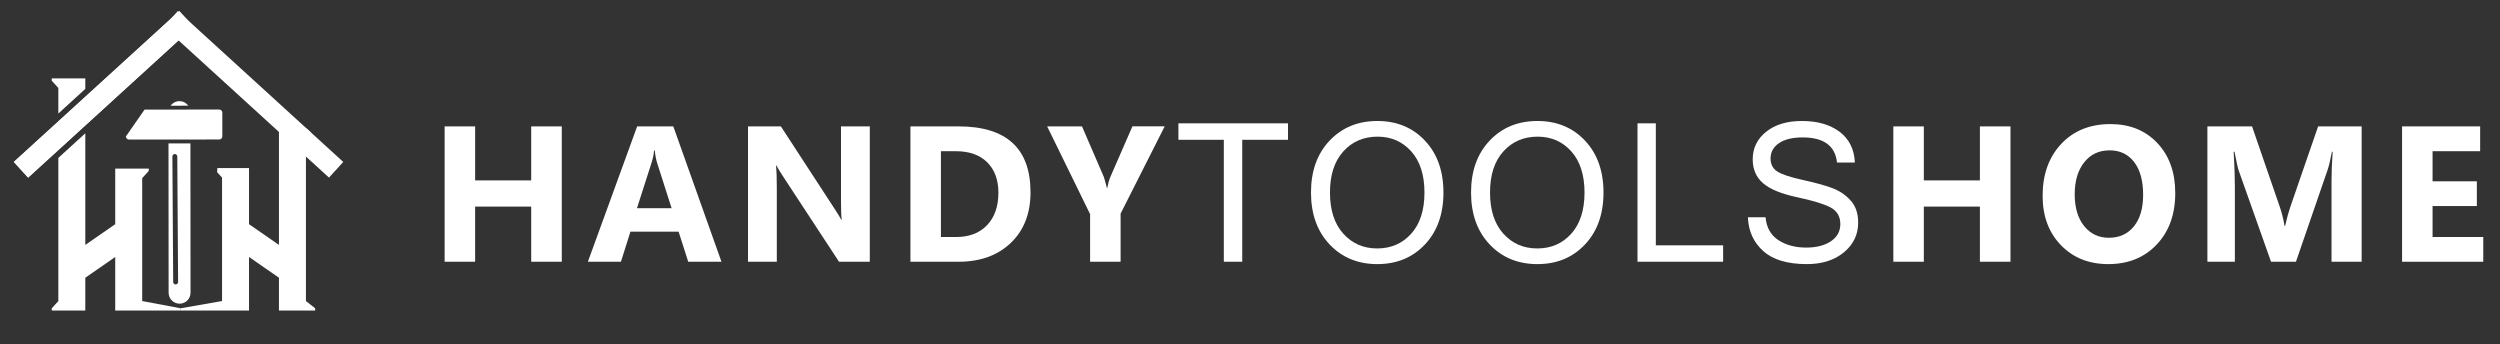 <?xml version="1.0" encoding="utf-8"?>
<!-- Generator: Adobe Illustrator 23.0.5, SVG Export Plug-In . SVG Version: 6.00 Build 0)  -->
<svg version="1.1" xmlns="http://www.w3.org/2000/svg" xmlns:xlink="http://www.w3.org/1999/xlink" x="0px" y="0px"
	 viewBox="0 0 1960.4 270.06" style="enable-background:new 0 0 1960.4 270.06;" xml:space="preserve">
<rect x="0" y="0" width="1960.4" height="270.06" fill="#333333" stroke="none"/>
<style type="text/css">
	.st0{display:none;}
	.st1{display:inline;}
	.st2{display:inline;fill:#FFFFFF;}
	.st3{fill:#FFFFFF;}
</style>
<g id="Layer_2" class="st0">
	<rect x="2668.88" y="-1358.83" class="st1" width="2964.88" height="1127.75"/>
</g>
<g id="Layer_3" class="st0">
	<rect x="-514.7" y="-1368.82" class="st2" width="3000" height="3000"/>
</g>
<g id="Layer_1">
	<g>
		<g>
			<path class="st3" d="M171.89,85.9c1.35,0,2.44,1.09,2.44,2.44l0.01,18.59c0,1.35-1.09,2.45-2.44,2.45l-70.73,0.06
				c-1.35,0-2.44-1.1-2.44-2.45l14.64-21.05L171.89,85.9z"/>
			<path class="st3" d="M133.75,82.89l13.92-0.01c-1.56-2.16-4.1-3.55-6.96-3.55C137.85,79.33,135.31,80.73,133.75,82.89z"/>
			<path class="st3" d="M132.13,112.46l0.09,117.09c0,4.75,3.85,8.59,8.6,8.59c4.75,0,8.59-3.85,8.59-8.6l-0.09-117.09
				L132.13,112.46z M139.02,122.69l0.63,98.43c0.01,1.06-0.85,1.92-1.91,1.93c-1.06,0.01-1.93-0.85-1.93-1.91l-0.63-98.43
				c-0.01-1.06,0.85-1.92,1.91-1.93C138.14,120.78,139.01,121.63,139.02,122.69z"/>
			<g>
				<polygon class="st3" points="151.76,20.95 71.45,94.21 66.89,98.36 45.75,117.65 41.19,121.8 22.05,139.26 10.85,126.99 
					41.19,99.32 45.75,95.17 66.89,75.88 71.45,71.73 140.57,8.69 				"/>
				<polygon class="st3" points="151.76,20.95 71.45,94.21 66.89,98.36 45.75,117.65 41.19,121.8 22.05,139.26 10.85,126.99 
					41.19,99.32 45.75,95.17 66.89,75.88 71.45,71.73 140.57,8.69 				"/>
			</g>
			<g>
				<polygon class="st3" points="269.17,126.99 257.98,139.26 239.9,122.77 237.61,120.68 218.75,103.48 216.46,101.39 
					128.27,20.96 139.46,8.68 237.94,98.5 240.44,100.79 241.47,101.72 243.86,103.9 				"/>
			</g>
			<polygon class="st3" points="66.89,61.5 66.89,69.72 45.75,89.01 45.75,68.97 40.58,63.3 40.58,61.5 			"/>
			<polygon class="st3" points="141.68,241.75 141.68,243.53 90.36,243.53 90.36,201.52 66.89,217.78 66.89,243.53 40.58,243.53 
				40.58,241.75 45.75,236.08 45.75,123.81 66.89,104.52 66.89,192.05 90.36,175.8 90.36,132.23 116.67,132.23 116.67,134.02 
				111.51,139.69 111.51,236.08 			"/>
			<path class="st3" d="M239.9,236.08V108.25l3.96-4.35l-2.39-2.18l-1.03-0.93h-21.7v91.26l-23.47-16.25V131.8h-24.82l-0.19,3.22
				l3.86,4.24v96.81l-32.45,5.67v1.79h53.6v-42.01l23.47,16.25v25.76h28.39v-1.79L239.9,236.08z"/>
		</g>
		<g>
			<g>
				<path class="st3" d="M440.53,205.25h-23.98v-43.23h-43.97v43.23h-23.91V99.1h23.91v42.34h43.97V99.1h23.98V205.25z"/>
				<path class="st3" d="M565.74,205.25h-26.06l-7.55-23.61h-37.75l-7.48,23.61h-25.91L499.63,99.1h28.35L565.74,205.25z
					 M526.65,163.28l-11.4-35.68c-0.84-2.67-1.43-5.85-1.78-9.55h-0.59c-0.25,3.11-0.86,6.19-1.85,9.25l-11.55,35.98H526.65z"/>
				<path class="st3" d="M682.06,205.25h-24.13l-43.75-66.7c-2.57-3.9-4.34-6.84-5.33-8.81h-0.3c0.39,3.75,0.59,9.48,0.59,17.17
					v58.33h-22.58V99.1h25.76l42.12,64.63c1.92,2.91,3.7,5.8,5.33,8.66h0.3c-0.4-2.47-0.59-7.33-0.59-14.58V99.1h22.58V205.25z"/>
				<path class="st3" d="M713.92,205.25V99.1h37.61c37.7,0,56.56,17.25,56.56,51.74c0,16.53-5.14,29.73-15.43,39.6
					c-10.29,9.87-24,14.81-41.12,14.81H713.92z M737.83,118.57v67.29h11.84c10.36,0,18.49-3.11,24.39-9.33
					c5.9-6.22,8.85-14.68,8.85-25.39c0-10.12-2.92-18.07-8.77-23.87c-5.85-5.8-14.05-8.7-24.61-8.7H737.83z"/>
				<path class="st3" d="M913.3,99.1l-34.57,68.4v37.75h-23.91v-37.31L821.14,99.1h27.32l17.1,39.6c0.3,0.74,1.11,3.63,2.44,8.66
					h0.3c0.64-3.55,1.41-6.34,2.29-8.37l17.4-39.9H913.3z"/>
				<path class="st3" d="M1010.01,109.61h-35.9v95.64h-14.44v-95.64h-35.61V96.73h85.94V109.61z"/>
				<path class="st3" d="M1080.07,94.88c15.2,0,27.64,5.13,37.31,15.4c9.67,10.27,14.51,23.84,14.51,40.71
					c0,16.88-4.84,30.45-14.51,40.71c-9.67,10.27-22.11,15.4-37.31,15.4c-15.25,0-27.74-5.14-37.46-15.43
					c-9.72-10.29-14.58-23.85-14.58-40.68c0-16.88,4.86-30.45,14.58-40.71C1052.34,100.01,1064.82,94.88,1080.07,94.88z
					 M1079.92,194.82c10.86,0,19.75-3.85,26.69-11.55c6.93-7.7,10.4-18.46,10.4-32.28c0-13.82-3.46-24.58-10.36-32.28
					c-6.91-7.7-15.72-11.55-26.43-11.55c-10.91,0-19.85,3.85-26.83,11.55c-6.98,7.7-10.48,18.46-10.48,32.28
					c0,13.77,3.48,24.52,10.44,32.24C1060.31,190.95,1069.16,194.82,1079.92,194.82z"/>
				<path class="st3" d="M1205.58,94.88c15.2,0,27.64,5.13,37.31,15.4c9.67,10.27,14.51,23.84,14.51,40.71
					c0,16.88-4.84,30.45-14.51,40.71c-9.67,10.27-22.11,15.4-37.31,15.4c-15.25,0-27.74-5.14-37.46-15.43
					c-9.72-10.29-14.58-23.85-14.58-40.68c0-16.88,4.86-30.45,14.58-40.71C1177.84,100.01,1190.33,94.88,1205.58,94.88z
					 M1205.43,194.82c10.86,0,19.75-3.85,26.69-11.55c6.93-7.7,10.4-18.46,10.4-32.28c0-13.82-3.46-24.58-10.36-32.28
					c-6.91-7.7-15.72-11.55-26.43-11.55c-10.91,0-19.85,3.85-26.83,11.55c-6.98,7.7-10.48,18.46-10.48,32.28
					c0,13.77,3.48,24.52,10.44,32.24C1185.81,190.95,1194.67,194.82,1205.43,194.82z"/>
				<path class="st3" d="M1351.21,205.25h-67.14V96.73h14.36v95.64h52.78V205.25z"/>
				<path class="st3" d="M1416.91,207.1c-15.3,0-26.74-3.43-34.31-10.29c-7.58-6.86-11.56-15.67-11.96-26.43h13.84
					c0.74,8.09,4.11,14.08,10.1,17.95c6,3.88,13.24,5.81,21.73,5.81c8.04,0,14.52-1.65,19.43-4.96c4.91-3.31,7.37-7.8,7.37-13.47
					c0-5.97-2.54-10.31-7.63-13.03c-5.08-2.71-13.83-5.39-26.24-8.03c-12.41-2.64-21.32-6.3-26.72-10.99
					c-5.4-4.69-8.11-10.93-8.11-18.73c0-8.78,3.52-15.99,10.55-21.62c7.03-5.63,16.37-8.44,28.02-8.44
					c12.24,0,22.11,2.84,29.61,8.51c7.5,5.68,11.47,13.7,11.92,24.06h-13.99c-1.43-13.13-10.41-19.69-26.95-19.69
					c-8,0-14.19,1.51-18.58,4.52c-4.39,3.01-6.59,7.01-6.59,11.99c0,4.54,1.76,7.95,5.29,10.21c3.53,2.27,10.12,4.47,19.77,6.59
					c9.65,2.12,17.31,4.22,22.99,6.29c5.67,2.07,10.54,5.29,14.58,9.66c4.05,4.37,6.07,10.23,6.07,17.58
					c0,9.33-3.71,17.08-11.14,23.24S1428.85,207.1,1416.91,207.1z"/>
				<path class="st3" d="M1576.54,205.25h-23.98v-43.23h-43.97v43.23h-23.91V99.1h23.91v42.34h43.97V99.1h23.98V205.25z"/>
				<path class="st3" d="M1653.26,207.1c-15.2,0-27.59-4.95-37.16-14.84s-14.36-22.79-14.36-38.68c0-16.78,4.86-30.35,14.58-40.72
					c9.72-10.36,22.6-15.55,38.64-15.55c15.15,0,27.4,4.96,36.75,14.88c9.35,9.92,14.03,23,14.03,39.23
					c0,16.68-4.85,30.13-14.55,40.34C1681.5,202,1668.85,207.1,1653.26,207.1z M1654.29,117.9c-8.39,0-15.05,3.15-19.99,9.44
					c-4.94,6.29-7.4,14.62-7.4,24.98c0,10.51,2.47,18.83,7.4,24.95c4.93,6.12,11.4,9.18,19.39,9.18c8.24,0,14.78-2.97,19.62-8.92
					c4.84-5.95,7.25-14.2,7.25-24.76c0-11-2.34-19.57-7.03-25.69C1668.85,120.96,1662.44,117.9,1654.29,117.9z"/>
				<path class="st3" d="M1851.9,205.25h-23.61v-63.51c0-6.86,0.3-14.44,0.89-22.73h-0.59c-1.23,6.51-2.34,11.2-3.33,14.06
					l-24.87,72.18h-19.54l-25.32-71.44c-0.69-1.92-1.8-6.86-3.33-14.8h-0.67c0.64,10.46,0.96,19.64,0.96,27.54v58.7h-21.54V99.1
					h35.01l21.69,62.92c1.73,5.03,2.99,10.09,3.78,15.18h0.44c1.33-5.87,2.74-10.98,4.22-15.32l21.69-62.77h34.13V205.25z"/>
				<path class="st3" d="M1947.27,205.25h-63.66V99.1h61.22v19.47h-37.31v23.61h34.72v19.39h-34.72v24.28h39.75V205.25z"/>
			</g>
		</g>
	</g>
</g>
</svg>
